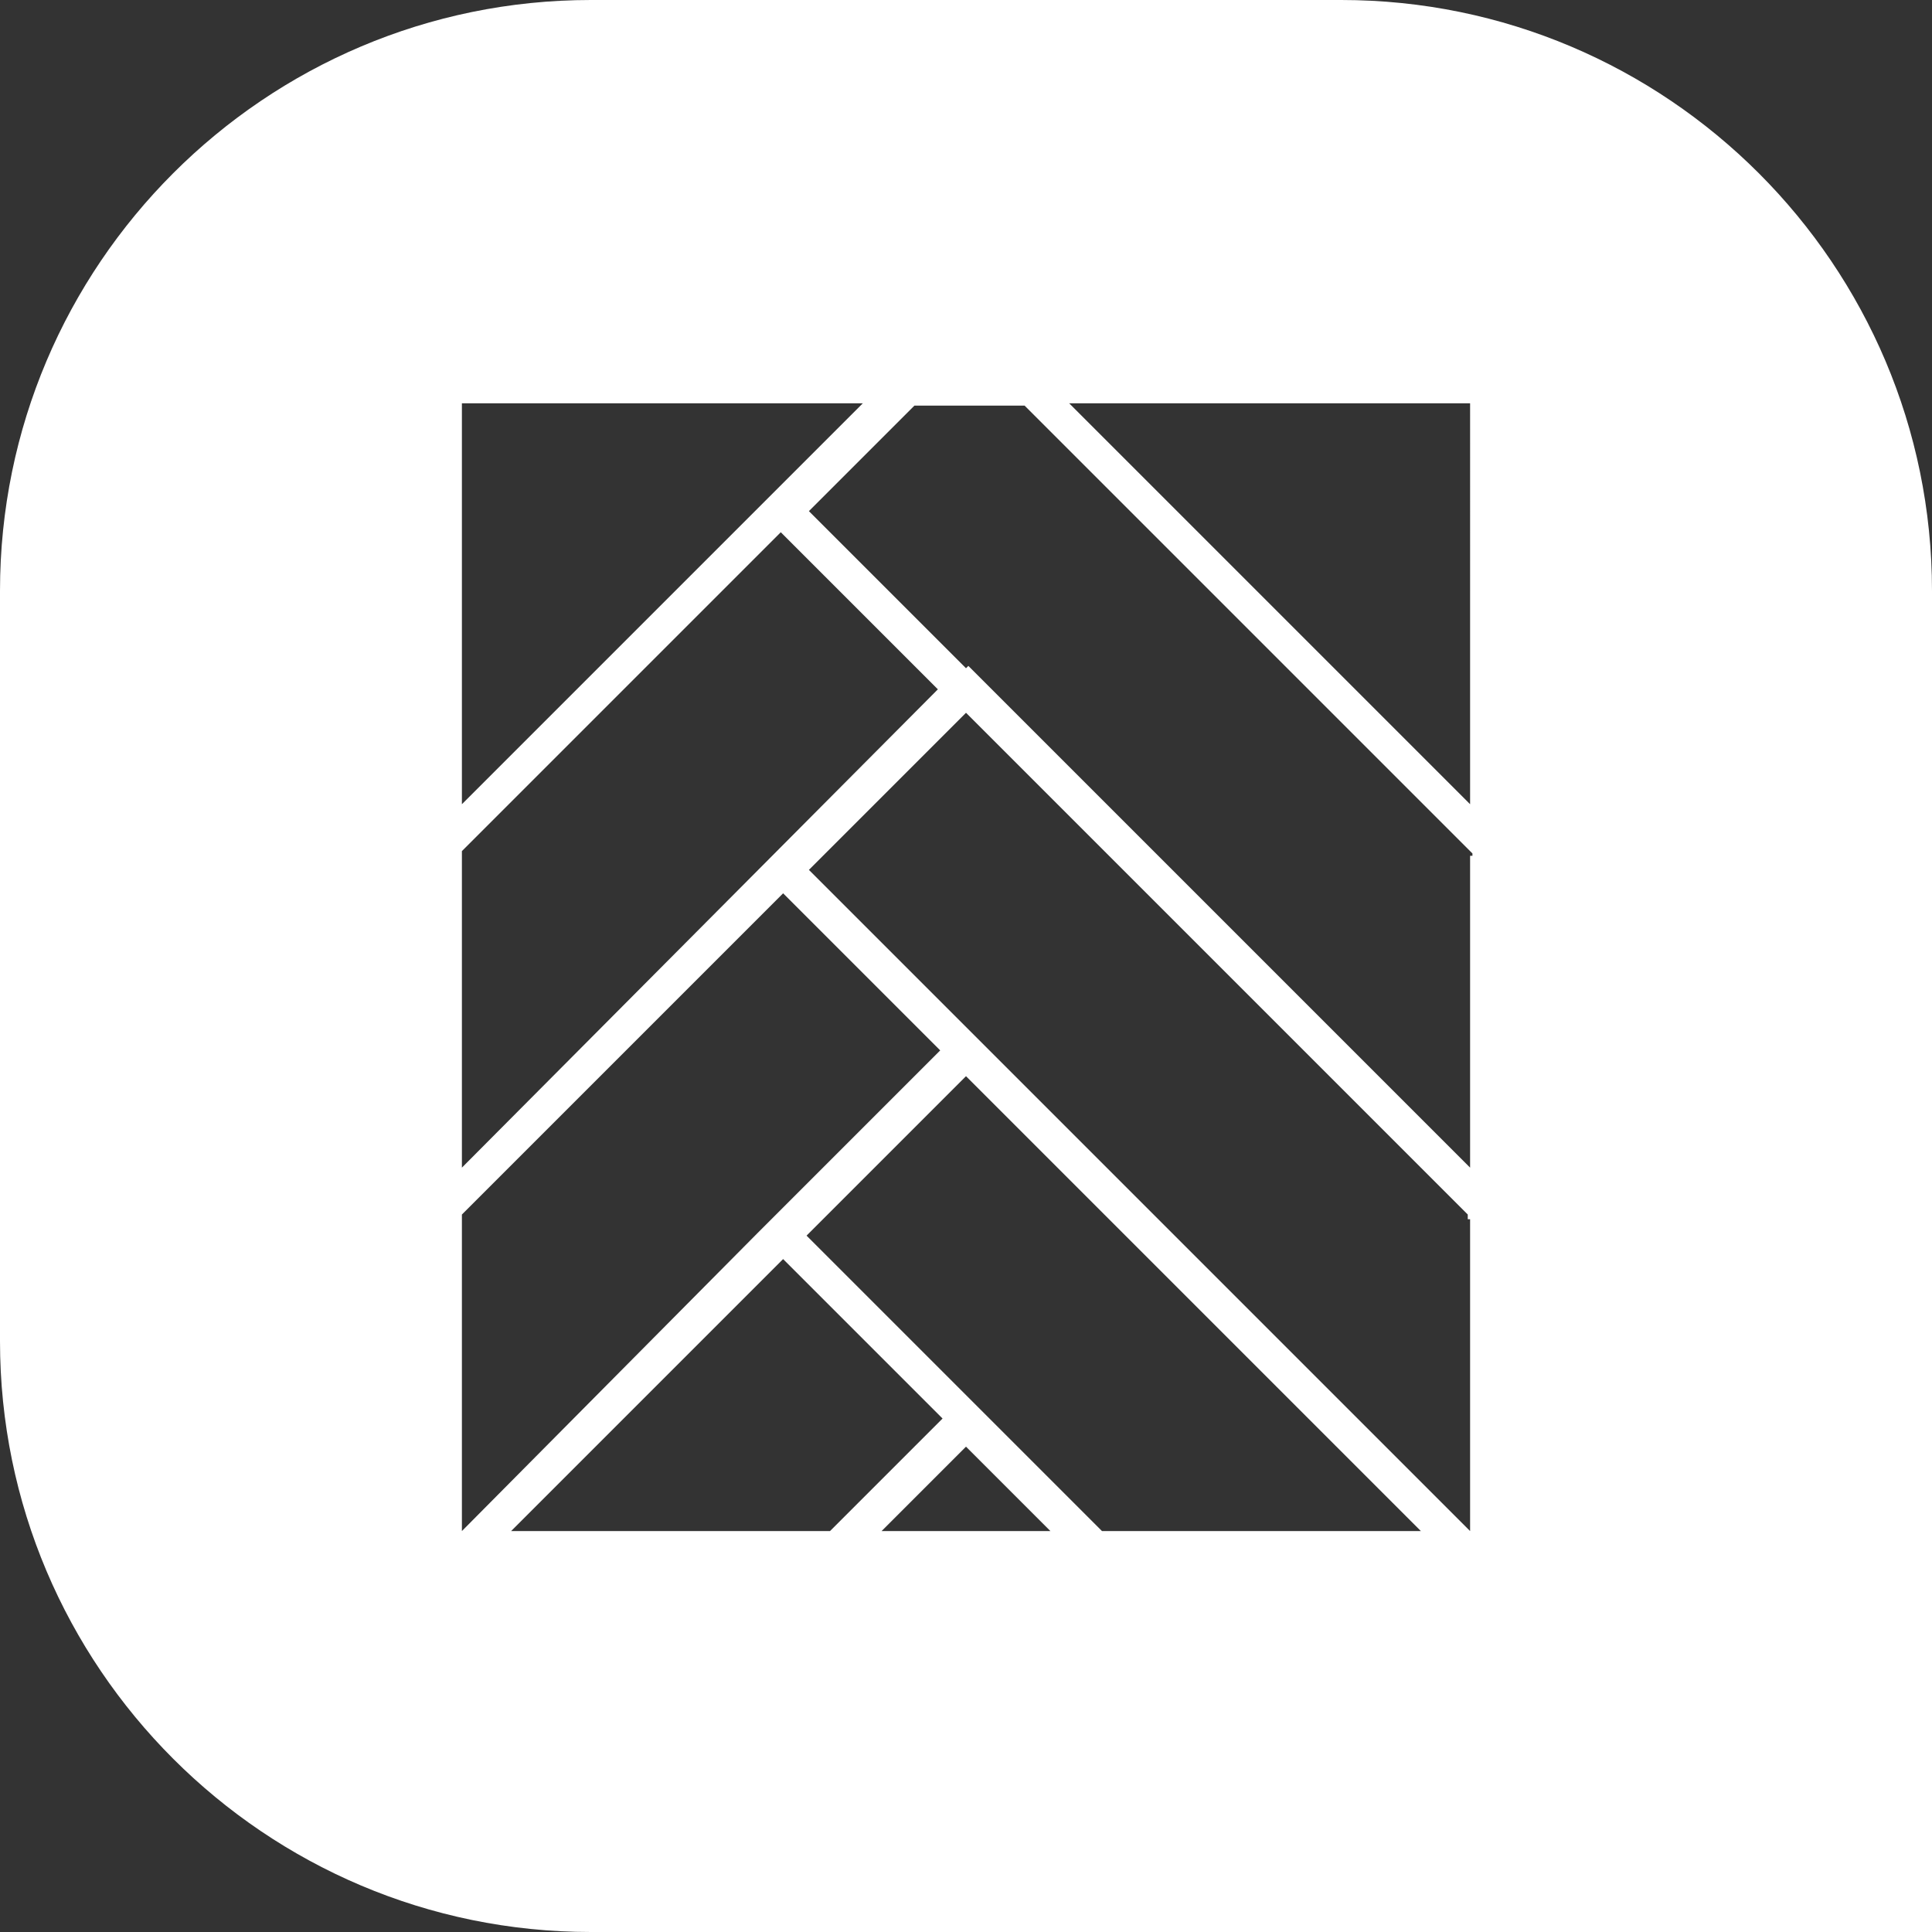 <?xml version="1.0" encoding="utf-8"?>
<!-- Generator: Adobe Illustrator 27.4.1, SVG Export Plug-In . SVG Version: 6.00 Build 0)  -->
<svg version="1.1" id="Laag_1" xmlns="http://www.w3.org/2000/svg" xmlns:xlink="http://www.w3.org/1999/xlink" x="0px" y="0px"
	 viewBox="0 0 82.4 82.4" style="enable-background:new 0 0 82.4 82.4;" xml:space="preserve">
<rect x="0" y="0" width="82.4" height="82.4" fill="#333333" stroke="none"/>
<style type="text/css">
	.st0{fill:#FFFFFF;}
</style>
<path class="st0" d="M57.2,0h-32C11.3,0,0,11.3,0,25.2v32c0,13.9,11.3,25.2,25.2,25.2h57.2V48V37.5V25.2C82.4,11.3,71.1,0,57.2,0z
	 M19.7,17.2h17.1l-4.5,4.5L19.7,34.3V17.2z M19.7,36.5v-0.2l13.6-13.6l0.1,0.1l6.6,6.6L19.7,49.8V36.5z M19.7,52v-0.2l13.7-13.7
	l0.1,0.1l6.6,6.6l-7.8,7.8L19.7,65.3V52z M22,65.3h-0.2l11.6-11.6l0.1,0.1l6.7,6.7l-4.8,4.8H22z M37.6,65.3l3.6-3.6l3.6,3.6H37.6z
	 M47,65.3l-4.8-4.8L41.7,60l-0.5-0.5l-6.7-6.7l-0.1-0.1l6.8-6.8l0.1,0.1l6.7,6.7l0.5,0.5l0.5,0.5l11.6,11.6H47z M62.7,52v13.3
	L42.3,44.9l-0.5-0.5l-0.5-0.5l-6.7-6.7l-0.1-0.1l6.6-6.6l0.1-0.1l0.1,0.1l6.7,6.7l0.5,0.5l0.5,0.5l13.6,13.6V52z M62.7,36.5v13.3
	L50.1,37.2l-7.7-7.7l-0.5-0.5l-0.5-0.5l-0.1-0.1l0,0l-0.1,0.1l-6.6-6.6l-0.1-0.1l4.5-4.5h0.2h4.3h0.2l4.5,4.5l0.5,0.5l0.5,0.5
	l13.6,13.6V36.5z M62.7,34.3L50.1,21.7l-4.5-4.5h17.1V34.3z"/>
</svg>

